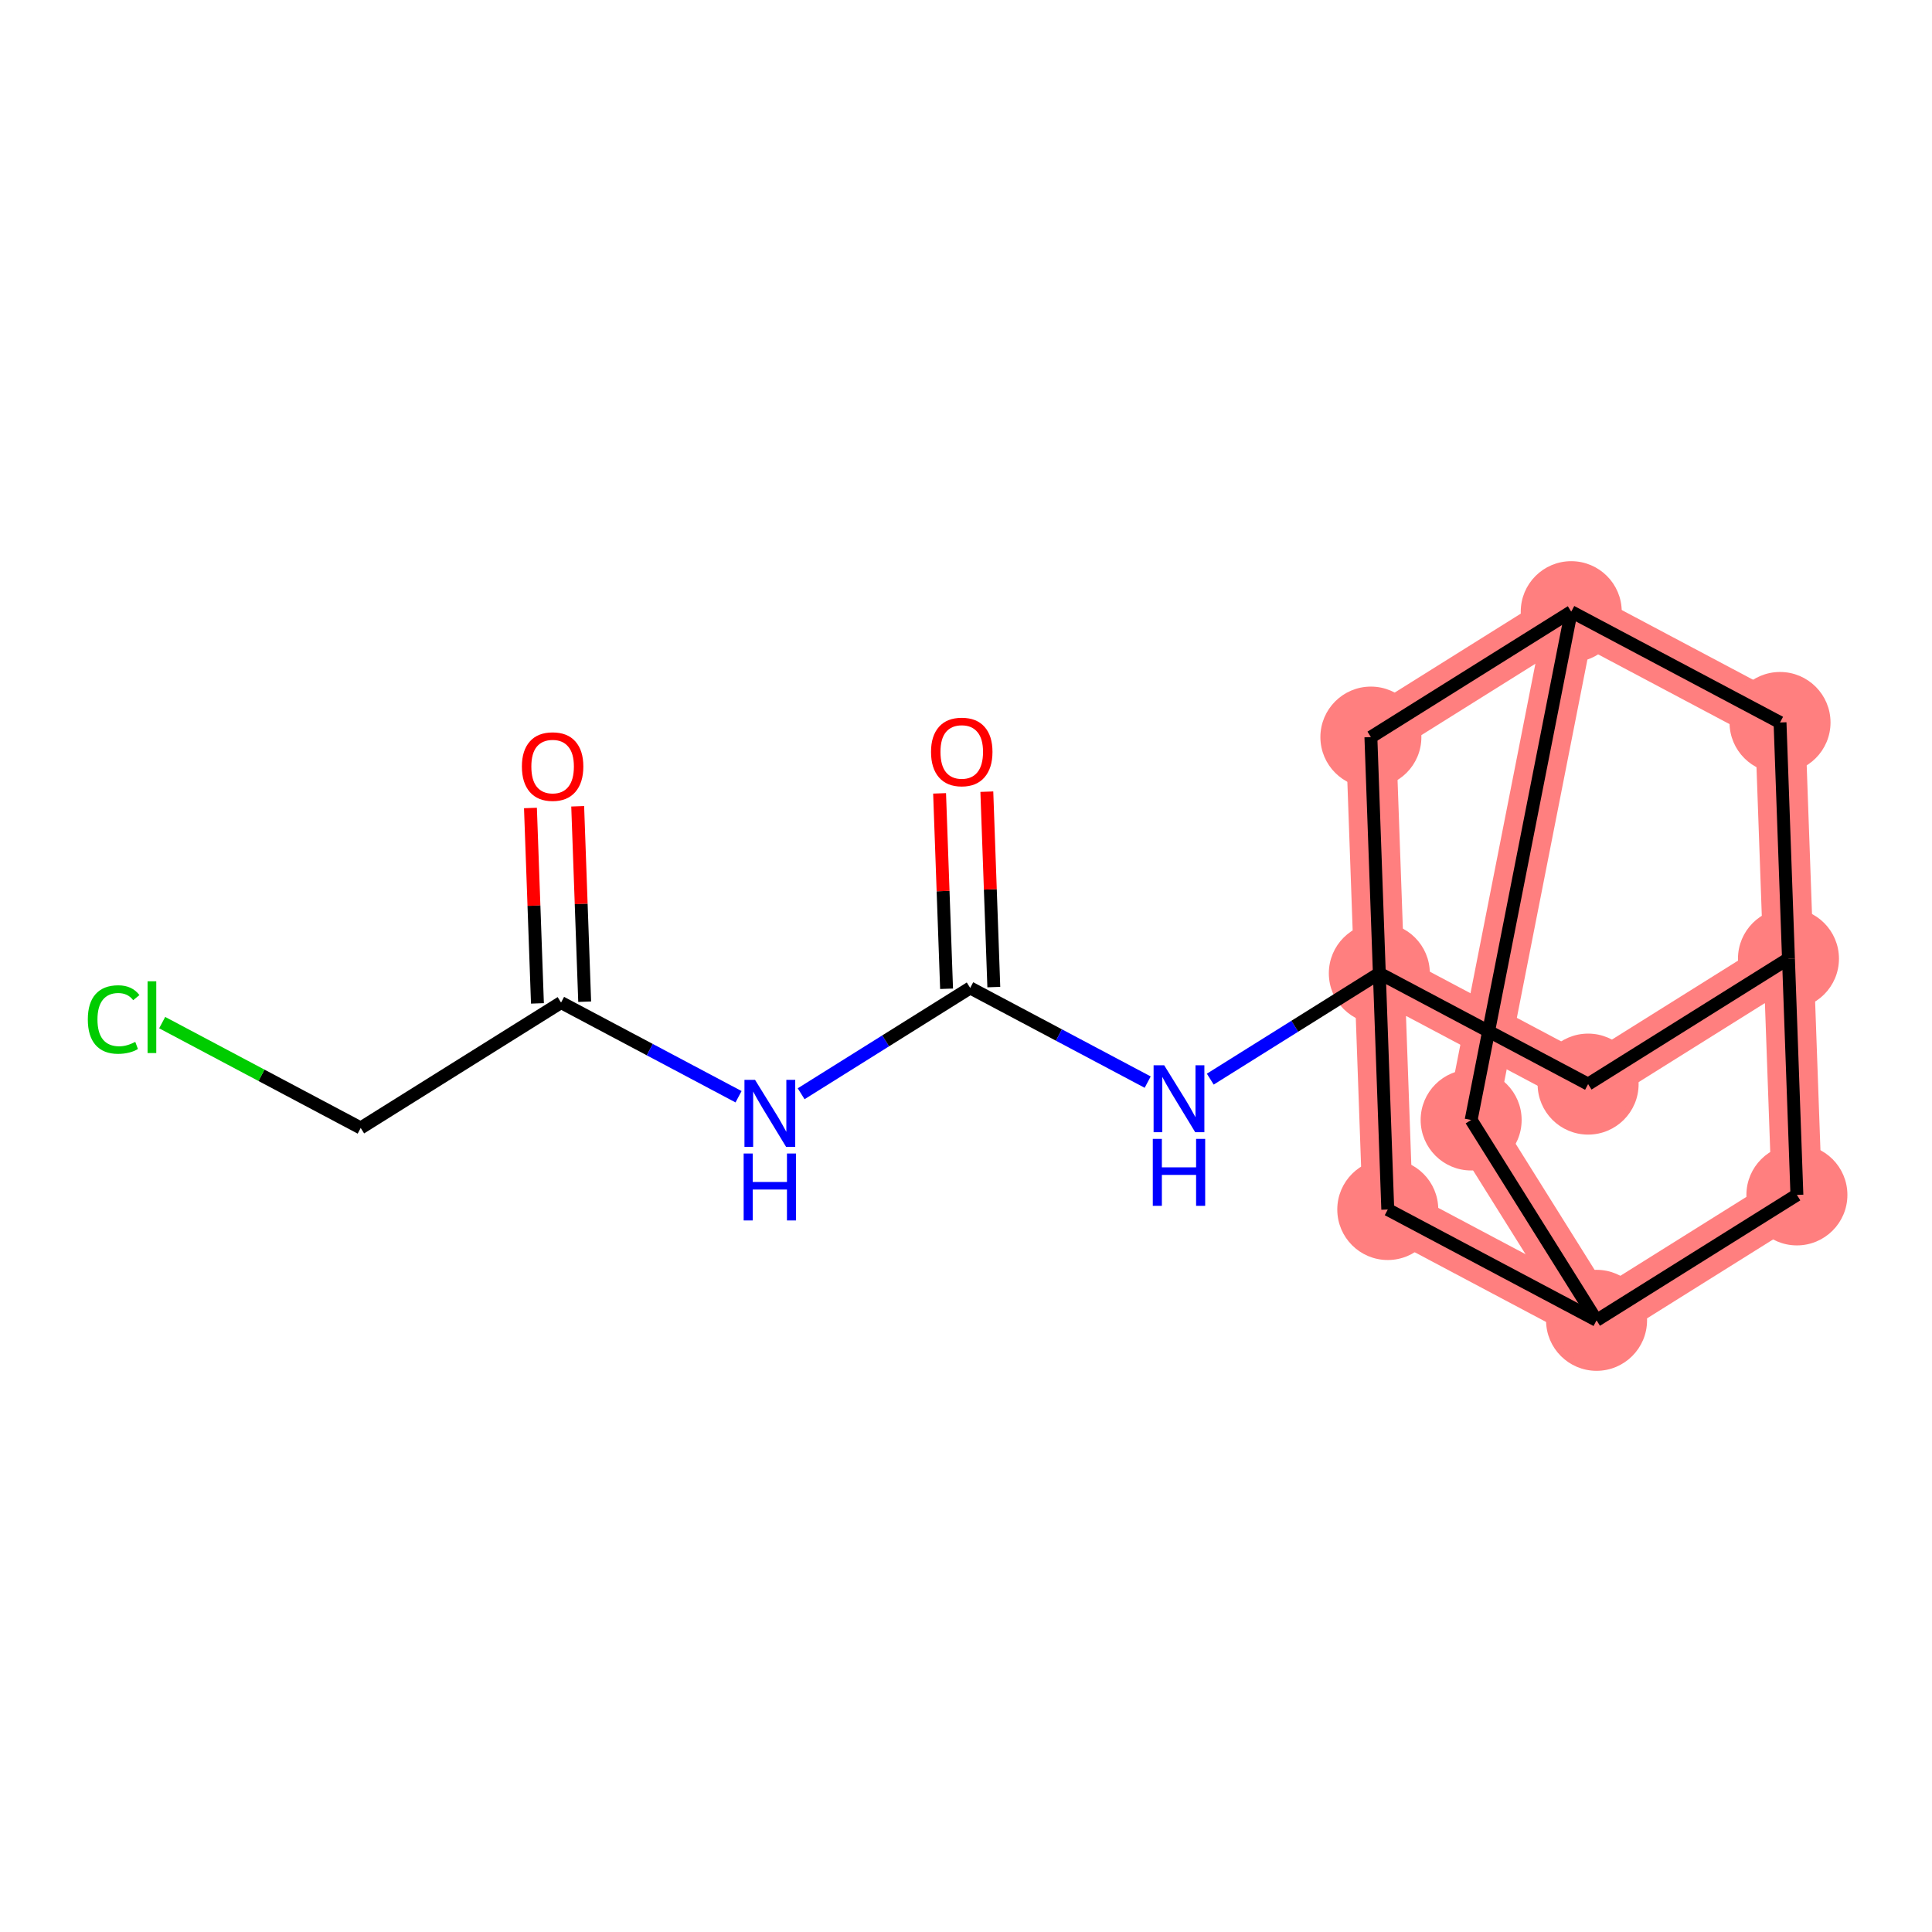 <?xml version='1.0' encoding='iso-8859-1'?>
<svg version='1.1' baseProfile='full'
              xmlns='http://www.w3.org/2000/svg'
                      xmlns:rdkit='http://www.rdkit.org/xml'
                      xmlns:xlink='http://www.w3.org/1999/xlink'
                  xml:space='preserve'
width='300px' height='300px' viewBox='0 0 300 300'>
<!-- END OF HEADER -->
<rect style='opacity:1.0;fill:#FFFFFF;stroke:none' width='300' height='300' x='0' y='0'> </rect>
<rect style='opacity:1.0;fill:#FFFFFF;stroke:none' width='300' height='300' x='0' y='0'> </rect>
<path d='M 214.182,151.135 L 246.602,168.34' style='fill:none;fill-rule:evenodd;stroke:#FF7F7F;stroke-width:7.8px;stroke-linecap:butt;stroke-linejoin:miter;stroke-opacity:1' />
<path d='M 214.182,151.135 L 215.493,187.814' style='fill:none;fill-rule:evenodd;stroke:#FF7F7F;stroke-width:7.8px;stroke-linecap:butt;stroke-linejoin:miter;stroke-opacity:1' />
<path d='M 214.182,151.135 L 212.871,114.456' style='fill:none;fill-rule:evenodd;stroke:#FF7F7F;stroke-width:7.8px;stroke-linecap:butt;stroke-linejoin:miter;stroke-opacity:1' />
<path d='M 246.602,168.34 L 277.712,148.865' style='fill:none;fill-rule:evenodd;stroke:#FF7F7F;stroke-width:7.8px;stroke-linecap:butt;stroke-linejoin:miter;stroke-opacity:1' />
<path d='M 277.712,148.865 L 276.402,112.186' style='fill:none;fill-rule:evenodd;stroke:#FF7F7F;stroke-width:7.8px;stroke-linecap:butt;stroke-linejoin:miter;stroke-opacity:1' />
<path d='M 277.712,148.865 L 279.023,185.544' style='fill:none;fill-rule:evenodd;stroke:#FF7F7F;stroke-width:7.8px;stroke-linecap:butt;stroke-linejoin:miter;stroke-opacity:1' />
<path d='M 276.402,112.186 L 243.981,94.981' style='fill:none;fill-rule:evenodd;stroke:#FF7F7F;stroke-width:7.8px;stroke-linecap:butt;stroke-linejoin:miter;stroke-opacity:1' />
<path d='M 243.981,94.981 L 228.438,173.909' style='fill:none;fill-rule:evenodd;stroke:#FF7F7F;stroke-width:7.8px;stroke-linecap:butt;stroke-linejoin:miter;stroke-opacity:1' />
<path d='M 243.981,94.981 L 212.871,114.456' style='fill:none;fill-rule:evenodd;stroke:#FF7F7F;stroke-width:7.8px;stroke-linecap:butt;stroke-linejoin:miter;stroke-opacity:1' />
<path d='M 228.438,173.909 L 247.913,205.019' style='fill:none;fill-rule:evenodd;stroke:#FF7F7F;stroke-width:7.8px;stroke-linecap:butt;stroke-linejoin:miter;stroke-opacity:1' />
<path d='M 247.913,205.019 L 279.023,185.544' style='fill:none;fill-rule:evenodd;stroke:#FF7F7F;stroke-width:7.8px;stroke-linecap:butt;stroke-linejoin:miter;stroke-opacity:1' />
<path d='M 247.913,205.019 L 215.493,187.814' style='fill:none;fill-rule:evenodd;stroke:#FF7F7F;stroke-width:7.8px;stroke-linecap:butt;stroke-linejoin:miter;stroke-opacity:1' />
<ellipse cx='214.182' cy='151.135' rx='7.341' ry='7.341'  style='fill:#FF7F7F;fill-rule:evenodd;stroke:#FF7F7F;stroke-width:1.0px;stroke-linecap:butt;stroke-linejoin:miter;stroke-opacity:1' />
<ellipse cx='246.602' cy='168.34' rx='7.341' ry='7.341'  style='fill:#FF7F7F;fill-rule:evenodd;stroke:#FF7F7F;stroke-width:1.0px;stroke-linecap:butt;stroke-linejoin:miter;stroke-opacity:1' />
<ellipse cx='277.712' cy='148.865' rx='7.341' ry='7.341'  style='fill:#FF7F7F;fill-rule:evenodd;stroke:#FF7F7F;stroke-width:1.0px;stroke-linecap:butt;stroke-linejoin:miter;stroke-opacity:1' />
<ellipse cx='276.402' cy='112.186' rx='7.341' ry='7.341'  style='fill:#FF7F7F;fill-rule:evenodd;stroke:#FF7F7F;stroke-width:1.0px;stroke-linecap:butt;stroke-linejoin:miter;stroke-opacity:1' />
<ellipse cx='243.981' cy='94.981' rx='7.341' ry='7.341'  style='fill:#FF7F7F;fill-rule:evenodd;stroke:#FF7F7F;stroke-width:1.0px;stroke-linecap:butt;stroke-linejoin:miter;stroke-opacity:1' />
<ellipse cx='228.438' cy='173.909' rx='7.341' ry='7.341'  style='fill:#FF7F7F;fill-rule:evenodd;stroke:#FF7F7F;stroke-width:1.0px;stroke-linecap:butt;stroke-linejoin:miter;stroke-opacity:1' />
<ellipse cx='247.913' cy='205.019' rx='7.341' ry='7.341'  style='fill:#FF7F7F;fill-rule:evenodd;stroke:#FF7F7F;stroke-width:1.0px;stroke-linecap:butt;stroke-linejoin:miter;stroke-opacity:1' />
<ellipse cx='279.023' cy='185.544' rx='7.341' ry='7.341'  style='fill:#FF7F7F;fill-rule:evenodd;stroke:#FF7F7F;stroke-width:1.0px;stroke-linecap:butt;stroke-linejoin:miter;stroke-opacity:1' />
<ellipse cx='215.493' cy='187.814' rx='7.341' ry='7.341'  style='fill:#FF7F7F;fill-rule:evenodd;stroke:#FF7F7F;stroke-width:1.0px;stroke-linecap:butt;stroke-linejoin:miter;stroke-opacity:1' />
<ellipse cx='212.871' cy='114.456' rx='7.341' ry='7.341'  style='fill:#FF7F7F;fill-rule:evenodd;stroke:#FF7F7F;stroke-width:1.0px;stroke-linecap:butt;stroke-linejoin:miter;stroke-opacity:1' />
<path class='bond-0 atom-0 atom-1' d='M 82.368,125.462 L 82.911,140.634' style='fill:none;fill-rule:evenodd;stroke:#FF0000;stroke-width:2.0px;stroke-linecap:butt;stroke-linejoin:miter;stroke-opacity:1' />
<path class='bond-0 atom-0 atom-1' d='M 82.911,140.634 L 83.453,155.806' style='fill:none;fill-rule:evenodd;stroke:#000000;stroke-width:2.0px;stroke-linecap:butt;stroke-linejoin:miter;stroke-opacity:1' />
<path class='bond-0 atom-0 atom-1' d='M 89.704,125.2 L 90.246,140.372' style='fill:none;fill-rule:evenodd;stroke:#FF0000;stroke-width:2.0px;stroke-linecap:butt;stroke-linejoin:miter;stroke-opacity:1' />
<path class='bond-0 atom-0 atom-1' d='M 90.246,140.372 L 90.789,155.544' style='fill:none;fill-rule:evenodd;stroke:#000000;stroke-width:2.0px;stroke-linecap:butt;stroke-linejoin:miter;stroke-opacity:1' />
<path class='bond-1 atom-1 atom-2' d='M 87.121,155.675 L 56.011,175.15' style='fill:none;fill-rule:evenodd;stroke:#000000;stroke-width:2.0px;stroke-linecap:butt;stroke-linejoin:miter;stroke-opacity:1' />
<path class='bond-3 atom-1 atom-4' d='M 87.121,155.675 L 100.901,162.988' style='fill:none;fill-rule:evenodd;stroke:#000000;stroke-width:2.0px;stroke-linecap:butt;stroke-linejoin:miter;stroke-opacity:1' />
<path class='bond-3 atom-1 atom-4' d='M 100.901,162.988 L 114.682,170.301' style='fill:none;fill-rule:evenodd;stroke:#0000FF;stroke-width:2.0px;stroke-linecap:butt;stroke-linejoin:miter;stroke-opacity:1' />
<path class='bond-2 atom-2 atom-3' d='M 56.011,175.15 L 40.597,166.97' style='fill:none;fill-rule:evenodd;stroke:#000000;stroke-width:2.0px;stroke-linecap:butt;stroke-linejoin:miter;stroke-opacity:1' />
<path class='bond-2 atom-2 atom-3' d='M 40.597,166.97 L 25.183,158.791' style='fill:none;fill-rule:evenodd;stroke:#00CC00;stroke-width:2.0px;stroke-linecap:butt;stroke-linejoin:miter;stroke-opacity:1' />
<path class='bond-4 atom-4 atom-5' d='M 124.401,169.838 L 137.526,161.622' style='fill:none;fill-rule:evenodd;stroke:#0000FF;stroke-width:2.0px;stroke-linecap:butt;stroke-linejoin:miter;stroke-opacity:1' />
<path class='bond-4 atom-4 atom-5' d='M 137.526,161.622 L 150.651,153.405' style='fill:none;fill-rule:evenodd;stroke:#000000;stroke-width:2.0px;stroke-linecap:butt;stroke-linejoin:miter;stroke-opacity:1' />
<path class='bond-5 atom-5 atom-6' d='M 154.319,153.274 L 153.777,138.102' style='fill:none;fill-rule:evenodd;stroke:#000000;stroke-width:2.0px;stroke-linecap:butt;stroke-linejoin:miter;stroke-opacity:1' />
<path class='bond-5 atom-5 atom-6' d='M 153.777,138.102 L 153.235,122.93' style='fill:none;fill-rule:evenodd;stroke:#FF0000;stroke-width:2.0px;stroke-linecap:butt;stroke-linejoin:miter;stroke-opacity:1' />
<path class='bond-5 atom-5 atom-6' d='M 146.983,153.536 L 146.441,138.364' style='fill:none;fill-rule:evenodd;stroke:#000000;stroke-width:2.0px;stroke-linecap:butt;stroke-linejoin:miter;stroke-opacity:1' />
<path class='bond-5 atom-5 atom-6' d='M 146.441,138.364 L 145.899,123.192' style='fill:none;fill-rule:evenodd;stroke:#FF0000;stroke-width:2.0px;stroke-linecap:butt;stroke-linejoin:miter;stroke-opacity:1' />
<path class='bond-6 atom-5 atom-7' d='M 150.651,153.405 L 164.432,160.718' style='fill:none;fill-rule:evenodd;stroke:#000000;stroke-width:2.0px;stroke-linecap:butt;stroke-linejoin:miter;stroke-opacity:1' />
<path class='bond-6 atom-5 atom-7' d='M 164.432,160.718 L 178.212,168.031' style='fill:none;fill-rule:evenodd;stroke:#0000FF;stroke-width:2.0px;stroke-linecap:butt;stroke-linejoin:miter;stroke-opacity:1' />
<path class='bond-7 atom-7 atom-8' d='M 187.931,167.568 L 201.057,159.351' style='fill:none;fill-rule:evenodd;stroke:#0000FF;stroke-width:2.0px;stroke-linecap:butt;stroke-linejoin:miter;stroke-opacity:1' />
<path class='bond-7 atom-7 atom-8' d='M 201.057,159.351 L 214.182,151.135' style='fill:none;fill-rule:evenodd;stroke:#000000;stroke-width:2.0px;stroke-linecap:butt;stroke-linejoin:miter;stroke-opacity:1' />
<path class='bond-8 atom-8 atom-9' d='M 214.182,151.135 L 246.602,168.34' style='fill:none;fill-rule:evenodd;stroke:#000000;stroke-width:2.0px;stroke-linecap:butt;stroke-linejoin:miter;stroke-opacity:1' />
<path class='bond-17 atom-16 atom-8' d='M 215.493,187.814 L 214.182,151.135' style='fill:none;fill-rule:evenodd;stroke:#000000;stroke-width:2.0px;stroke-linecap:butt;stroke-linejoin:miter;stroke-opacity:1' />
<path class='bond-18 atom-17 atom-8' d='M 212.871,114.456 L 214.182,151.135' style='fill:none;fill-rule:evenodd;stroke:#000000;stroke-width:2.0px;stroke-linecap:butt;stroke-linejoin:miter;stroke-opacity:1' />
<path class='bond-9 atom-9 atom-10' d='M 246.602,168.34 L 277.712,148.865' style='fill:none;fill-rule:evenodd;stroke:#000000;stroke-width:2.0px;stroke-linecap:butt;stroke-linejoin:miter;stroke-opacity:1' />
<path class='bond-10 atom-10 atom-11' d='M 277.712,148.865 L 276.402,112.186' style='fill:none;fill-rule:evenodd;stroke:#000000;stroke-width:2.0px;stroke-linecap:butt;stroke-linejoin:miter;stroke-opacity:1' />
<path class='bond-19 atom-15 atom-10' d='M 279.023,185.544 L 277.712,148.865' style='fill:none;fill-rule:evenodd;stroke:#000000;stroke-width:2.0px;stroke-linecap:butt;stroke-linejoin:miter;stroke-opacity:1' />
<path class='bond-11 atom-11 atom-12' d='M 276.402,112.186 L 243.981,94.981' style='fill:none;fill-rule:evenodd;stroke:#000000;stroke-width:2.0px;stroke-linecap:butt;stroke-linejoin:miter;stroke-opacity:1' />
<path class='bond-12 atom-12 atom-13' d='M 243.981,94.981 L 228.438,173.909' style='fill:none;fill-rule:evenodd;stroke:#000000;stroke-width:2.0px;stroke-linecap:butt;stroke-linejoin:miter;stroke-opacity:1' />
<path class='bond-16 atom-12 atom-17' d='M 243.981,94.981 L 212.871,114.456' style='fill:none;fill-rule:evenodd;stroke:#000000;stroke-width:2.0px;stroke-linecap:butt;stroke-linejoin:miter;stroke-opacity:1' />
<path class='bond-13 atom-13 atom-14' d='M 228.438,173.909 L 247.913,205.019' style='fill:none;fill-rule:evenodd;stroke:#000000;stroke-width:2.0px;stroke-linecap:butt;stroke-linejoin:miter;stroke-opacity:1' />
<path class='bond-14 atom-14 atom-15' d='M 247.913,205.019 L 279.023,185.544' style='fill:none;fill-rule:evenodd;stroke:#000000;stroke-width:2.0px;stroke-linecap:butt;stroke-linejoin:miter;stroke-opacity:1' />
<path class='bond-15 atom-14 atom-16' d='M 247.913,205.019 L 215.493,187.814' style='fill:none;fill-rule:evenodd;stroke:#000000;stroke-width:2.0px;stroke-linecap:butt;stroke-linejoin:miter;stroke-opacity:1' />
<path  class='atom-0' d='M 81.039 119.025
Q 81.039 116.53, 82.272 115.135
Q 83.505 113.74, 85.81 113.74
Q 88.115 113.74, 89.348 115.135
Q 90.581 116.53, 90.581 119.025
Q 90.581 121.55, 89.334 122.989
Q 88.086 124.413, 85.81 124.413
Q 83.52 124.413, 82.272 122.989
Q 81.039 121.565, 81.039 119.025
M 85.81 123.239
Q 87.396 123.239, 88.247 122.182
Q 89.113 121.11, 89.113 119.025
Q 89.113 116.985, 88.247 115.957
Q 87.396 114.915, 85.81 114.915
Q 84.225 114.915, 83.358 115.942
Q 82.507 116.97, 82.507 119.025
Q 82.507 121.125, 83.358 122.182
Q 84.225 123.239, 85.81 123.239
' fill='#FF0000'/>
<path  class='atom-3' d='M 13.636 158.305
Q 13.636 155.721, 14.84 154.371
Q 16.059 153.005, 18.364 153.005
Q 20.507 153.005, 21.652 154.517
L 20.683 155.31
Q 19.846 154.209, 18.364 154.209
Q 16.793 154.209, 15.956 155.266
Q 15.134 156.309, 15.134 158.305
Q 15.134 160.361, 15.985 161.418
Q 16.852 162.475, 18.525 162.475
Q 19.67 162.475, 21.006 161.785
L 21.417 162.886
Q 20.874 163.238, 20.052 163.444
Q 19.23 163.649, 18.32 163.649
Q 16.059 163.649, 14.84 162.269
Q 13.636 160.889, 13.636 158.305
' fill='#00CC00'/>
<path  class='atom-3' d='M 22.915 152.374
L 24.265 152.374
L 24.265 163.517
L 22.915 163.517
L 22.915 152.374
' fill='#00CC00'/>
<path  class='atom-4' d='M 117.244 167.683
L 120.65 173.188
Q 120.987 173.731, 121.531 174.715
Q 122.074 175.699, 122.103 175.757
L 122.103 167.683
L 123.483 167.683
L 123.483 178.077
L 122.059 178.077
L 118.404 172.058
Q 117.978 171.353, 117.523 170.546
Q 117.082 169.738, 116.95 169.489
L 116.95 178.077
L 115.599 178.077
L 115.599 167.683
L 117.244 167.683
' fill='#0000FF'/>
<path  class='atom-4' d='M 115.475 179.117
L 116.884 179.117
L 116.884 183.536
L 122.199 183.536
L 122.199 179.117
L 123.608 179.117
L 123.608 189.511
L 122.199 189.511
L 122.199 184.71
L 116.884 184.71
L 116.884 189.511
L 115.475 189.511
L 115.475 179.117
' fill='#0000FF'/>
<path  class='atom-6' d='M 144.569 116.755
Q 144.569 114.259, 145.802 112.865
Q 147.036 111.47, 149.341 111.47
Q 151.646 111.47, 152.879 112.865
Q 154.112 114.259, 154.112 116.755
Q 154.112 119.28, 152.864 120.719
Q 151.616 122.143, 149.341 122.143
Q 147.05 122.143, 145.802 120.719
Q 144.569 119.295, 144.569 116.755
M 149.341 120.969
Q 150.926 120.969, 151.778 119.912
Q 152.644 118.84, 152.644 116.755
Q 152.644 114.715, 151.778 113.687
Q 150.926 112.644, 149.341 112.644
Q 147.755 112.644, 146.889 113.672
Q 146.037 114.7, 146.037 116.755
Q 146.037 118.855, 146.889 119.912
Q 147.755 120.969, 149.341 120.969
' fill='#FF0000'/>
<path  class='atom-7' d='M 180.774 165.413
L 184.18 170.918
Q 184.518 171.461, 185.061 172.445
Q 185.604 173.429, 185.634 173.487
L 185.634 165.413
L 187.014 165.413
L 187.014 175.807
L 185.59 175.807
L 181.934 169.788
Q 181.508 169.083, 181.053 168.276
Q 180.613 167.468, 180.481 167.218
L 180.481 175.807
L 179.13 175.807
L 179.13 165.413
L 180.774 165.413
' fill='#0000FF'/>
<path  class='atom-7' d='M 179.005 176.846
L 180.415 176.846
L 180.415 181.265
L 185.729 181.265
L 185.729 176.846
L 187.139 176.846
L 187.139 187.241
L 185.729 187.241
L 185.729 182.44
L 180.415 182.44
L 180.415 187.241
L 179.005 187.241
L 179.005 176.846
' fill='#0000FF'/>
</svg>

